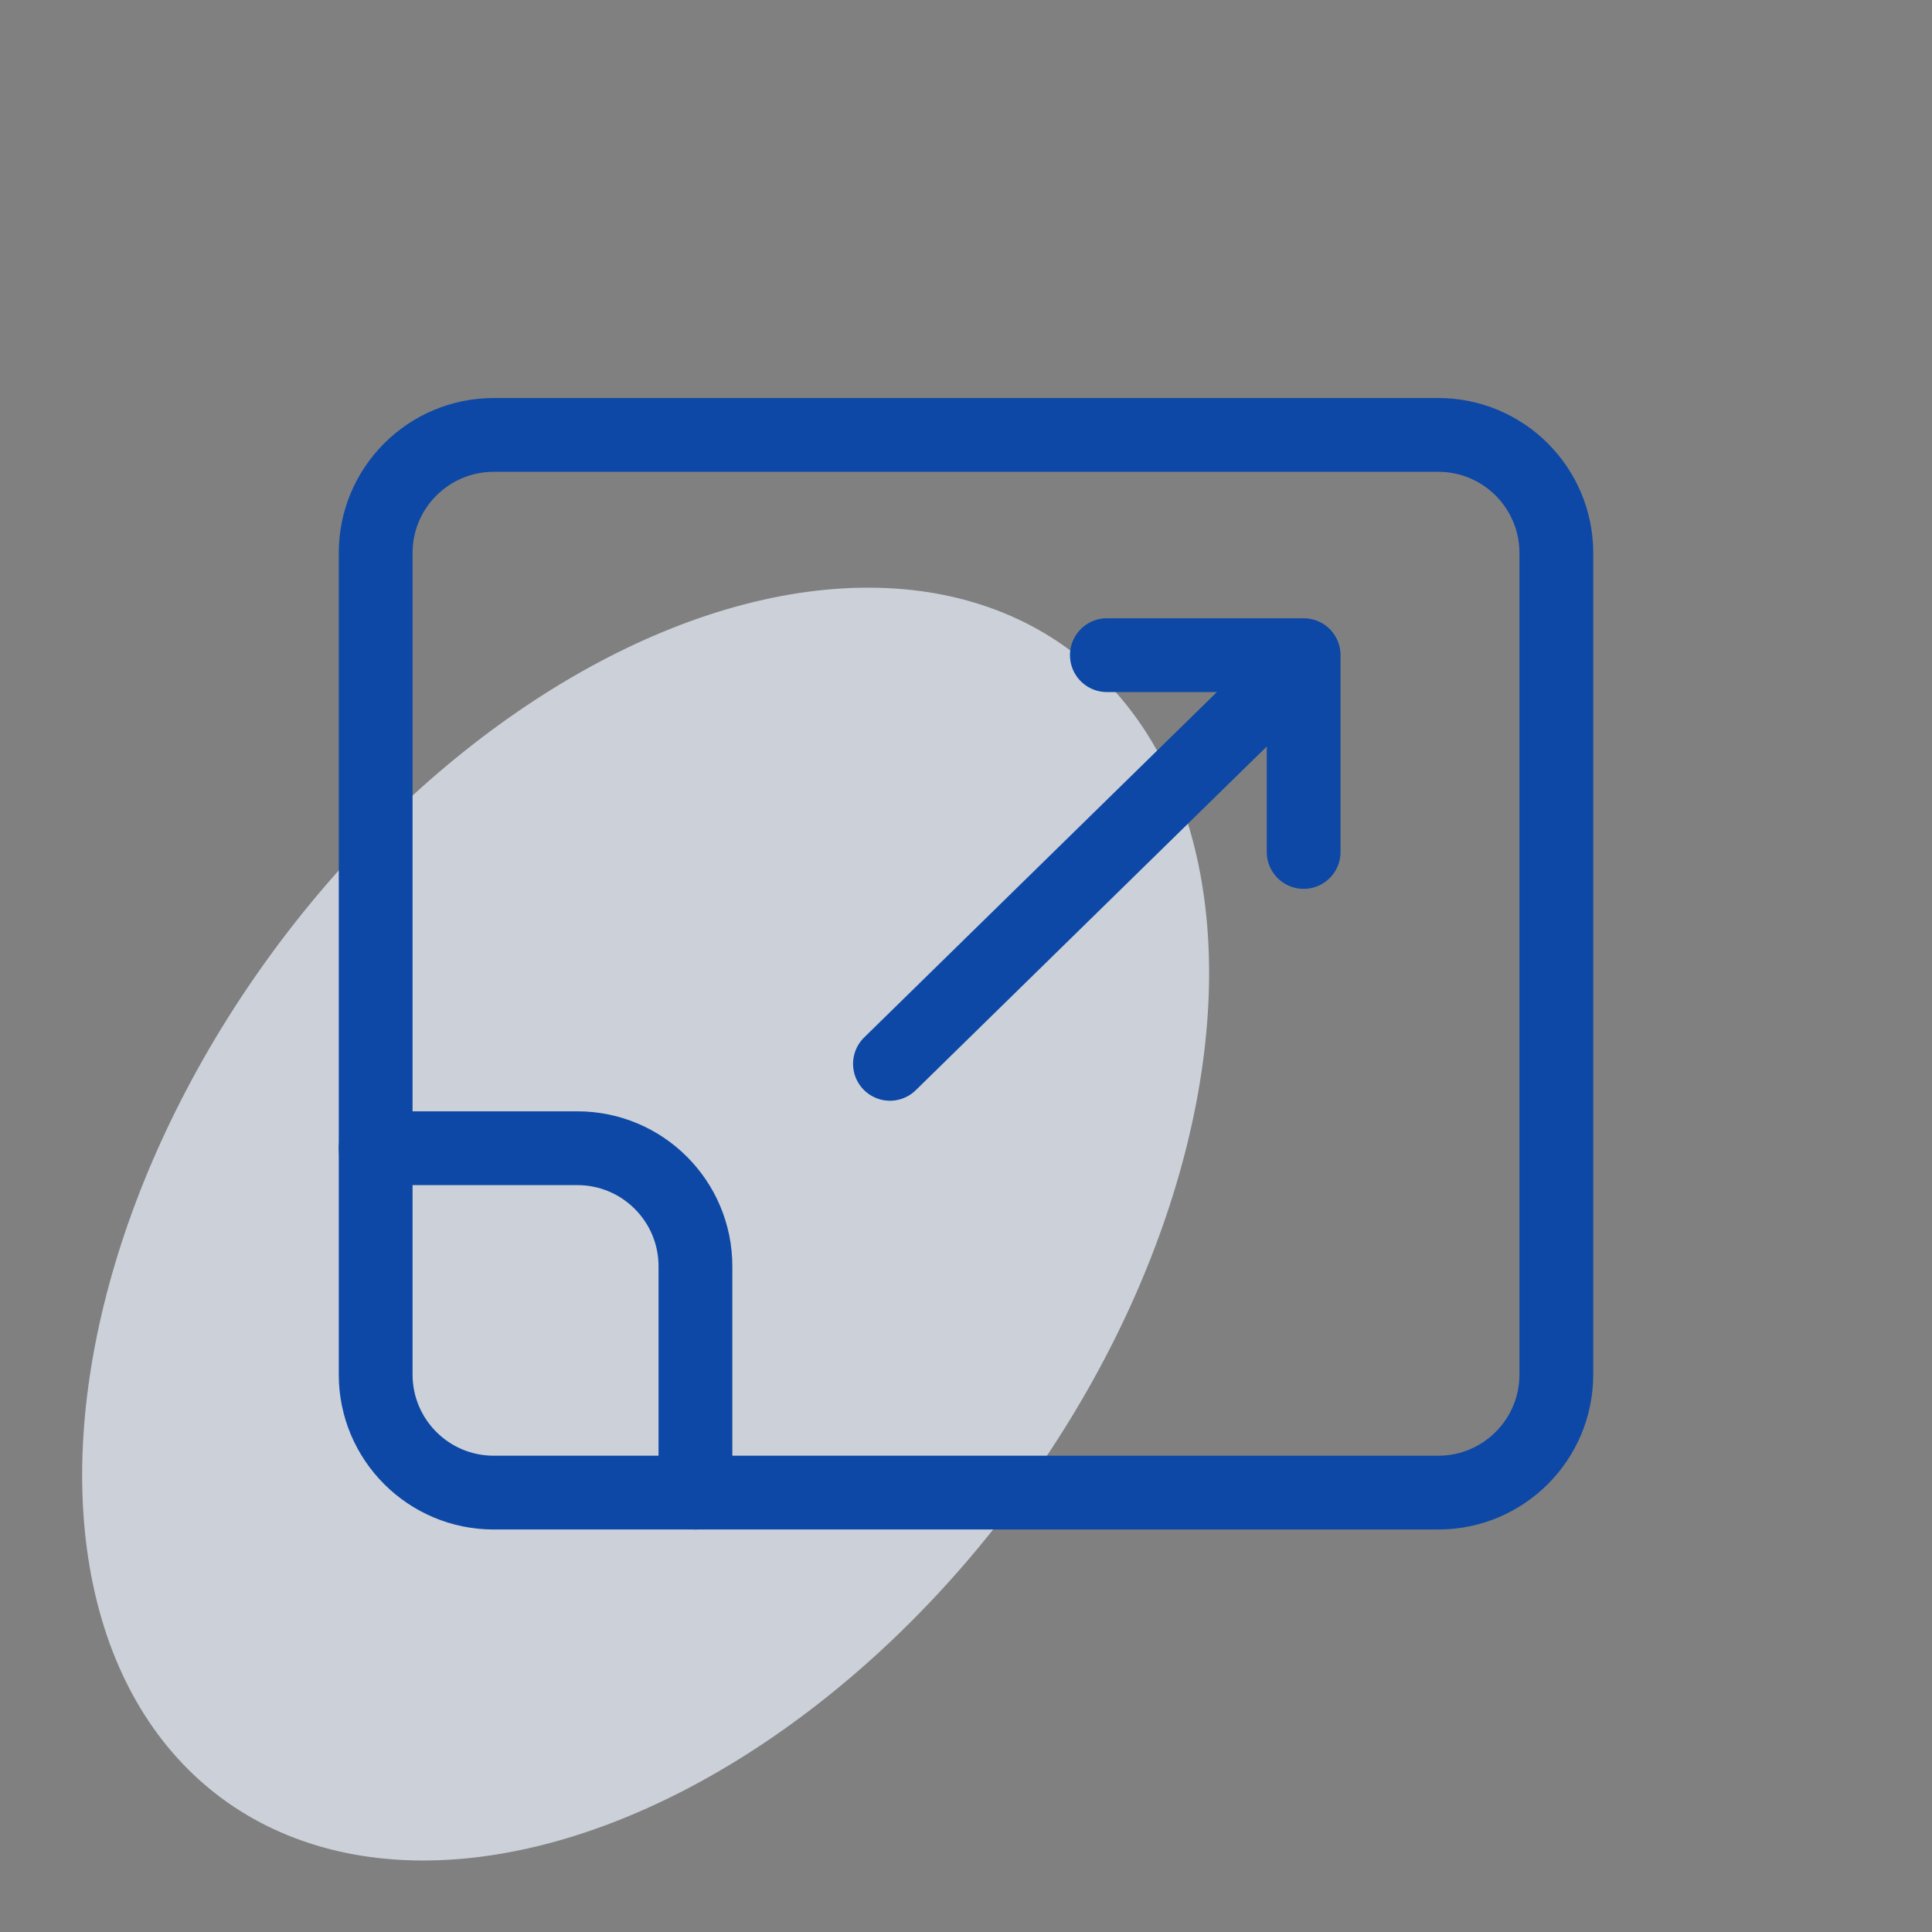 <svg width="72" height="72" viewBox="0 0 72 72" fill="none" xmlns="http://www.w3.org/2000/svg">
<rect x="0" y="0" width="72" height="72" fill="#808080" stroke="none"/>
<g clip-path="url(#clip0_1344_6006)">
<ellipse opacity="0.7" cx="24.061" cy="45.618" rx="17.205" ry="26.598" transform="rotate(36.407 24.061 45.618)" fill="#ECF3FF"/>
<path d="M14 42.791H21.517C23.947 42.791 25.917 44.761 25.917 47.191V55.625" stroke="#0D48A6" stroke-width="2.75" stroke-linecap="round" stroke-linejoin="round"/>
<path d="M53.6 16.208H18.4C15.97 16.208 14 18.178 14 20.608V51.225C14 53.655 15.97 55.625 18.4 55.625H53.6C56.03 55.625 58 53.655 58 51.225V20.608C58 18.178 56.03 16.208 53.6 16.208Z" stroke="#0D48A6" stroke-width="2.75" stroke-linecap="round" stroke-linejoin="round"/>
<path d="M33.166 39.646L48.166 24.958" stroke="#0D48A6" stroke-width="2.75" stroke-linecap="round" stroke-linejoin="round"/>
<path d="M48.583 31.75V24.416H41.25" stroke="#0D48A6" stroke-width="2.75" stroke-linecap="round" stroke-linejoin="round"/>
</g>
<defs>
<clipPath id="clip0_1344_6006">
<rect width="72" height="72" fill="white"/>
</clipPath>
</defs>
</svg>

